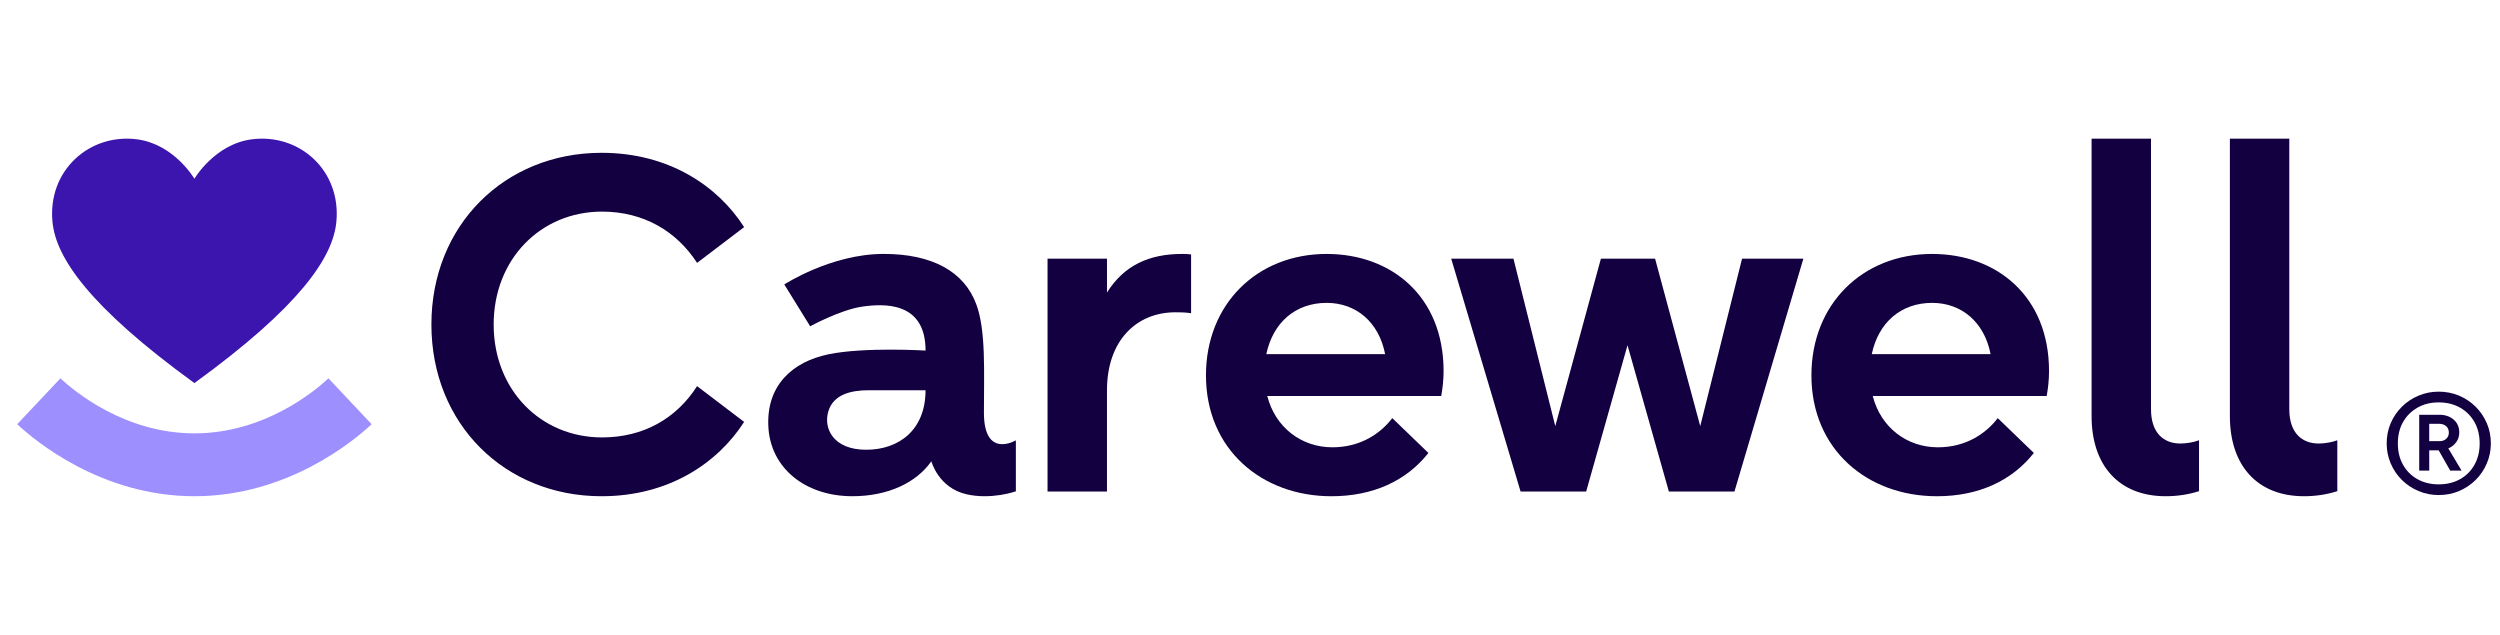 <svg
        width="189"
        height="48"
        viewBox="0 4 189 40"
        fill="none"
        xmlns="http://www.w3.org/2000/svg"
>
    <path
            d="M14.698 37.515C7.678 37.515 2.667 33.348 1.3 32.07L4.567 28.602C5.612 29.578 9.432 32.762 14.698 32.762C19.965 32.762 23.785 29.579 24.83 28.602L28.097 32.07C26.73 33.348 21.72 37.515 14.698 37.515Z"
            fill='#9E8FFF'
    />
    <path
            d="M25.425 16.811C25.154 19.46 22.705 23.149 14.697 28.961C6.69 23.149 4.239 19.461 3.971 16.811C3.573 12.908 6.75 10.06 10.372 10.534C13.172 10.903 14.697 13.514 14.697 13.514C14.697 13.514 16.222 10.903 19.023 10.534C22.647 10.058 25.822 12.906 25.425 16.811Z"
            fill='#3B15AD'
    />
    <path
            d="M32.614 24.534C32.614 17.029 38.148 11.552 45.477 11.552C50.58 11.552 54.28 14.076 56.256 17.171L52.699 19.874C51.155 17.491 48.675 15.998 45.513 15.998C40.878 15.998 37.321 19.59 37.321 24.534C37.321 29.477 40.878 33.069 45.513 33.069C48.675 33.069 51.153 31.612 52.699 29.193L56.256 31.896C54.244 35.026 50.543 37.515 45.477 37.515C38.148 37.515 32.614 32.038 32.614 24.534Z"
            fill='#130040'
    />
    <path
            d="M79.196 19.554H83.688V22.115C84.981 20.053 86.886 19.198 89.364 19.198C89.616 19.198 89.759 19.198 90.046 19.234V23.679C89.579 23.609 89.22 23.609 88.861 23.609C85.915 23.609 83.687 25.742 83.687 29.512V37.158H79.194V19.554H79.196Z"
            fill='#130040'
    />
    <path
            d="M91.171 28.375C91.171 23.004 95.015 19.198 100.297 19.198C105.184 19.198 109.135 22.399 109.135 28.054C109.135 28.73 109.063 29.335 108.956 29.94H95.806C96.417 32.323 98.393 33.816 100.729 33.816C102.848 33.816 104.358 32.785 105.257 31.61L107.987 34.243C106.333 36.341 103.819 37.516 100.657 37.516C95.411 37.516 91.171 33.995 91.171 28.375ZM104.716 26.774C104.248 24.355 102.523 22.897 100.297 22.897C97.925 22.897 96.236 24.391 95.733 26.774H104.716Z"
            fill='#130040'
    />
    <path
            d="M109.71 19.554H114.417L117.579 32.215L121.028 19.554H125.124L128.538 32.215L131.7 19.554H136.335L131.125 37.16H126.167L123.04 26.099L119.914 37.16H114.956L109.71 19.554Z"
            fill='#130040'
    />
    <path
            d="M136.943 28.375C136.943 23.004 140.788 19.198 146.069 19.198C150.956 19.198 154.907 22.399 154.907 28.054C154.907 28.73 154.836 29.335 154.729 29.94H141.579C142.189 32.323 144.166 33.816 146.501 33.816C148.621 33.816 150.131 32.785 151.029 31.61L153.759 34.243C152.106 36.341 149.592 37.516 146.43 37.516C141.184 37.516 136.943 33.995 136.943 28.375ZM150.488 26.774C150.021 24.355 148.296 22.897 146.069 22.897C143.698 22.897 142.009 24.391 141.505 26.774H150.488Z"
            fill='#130040'
    />
    <path
            d="M166.244 37.132C165.437 37.395 164.559 37.515 163.729 37.515C160.172 37.515 158.124 35.168 158.124 31.468V10.483H162.616V30.934C162.616 32.748 163.586 33.531 164.844 33.531C165.312 33.531 165.887 33.425 166.246 33.282V37.131L166.244 37.132Z"
            fill='#130040'
    />
    <path
            d="M176.7 37.132C175.892 37.395 175.014 37.515 174.184 37.515C170.627 37.515 168.579 35.168 168.579 31.468V10.483H173.071V30.934C173.071 32.748 174.041 33.531 175.3 33.531C175.767 33.531 176.342 33.425 176.701 33.282V37.131L176.7 37.132Z"
            fill='#130040'
    />
    <path
            d="M74.385 31.205C74.385 28.078 74.541 25.005 73.814 23.021C72.906 20.546 70.502 19.196 66.806 19.196C62.835 19.196 59.293 21.504 59.293 21.504L61.248 24.667C61.248 24.667 63.523 23.425 65.16 23.185C66.797 22.945 69.973 22.767 69.973 26.503C69.973 26.503 65.347 26.221 62.632 26.785C59.916 27.348 57.923 29.129 58.088 32.268C58.253 35.407 60.902 37.514 64.439 37.514C67.156 37.514 69.284 36.479 70.411 34.872C70.411 34.872 70.931 36.87 73.058 37.364C74.955 37.803 76.799 37.144 76.799 37.144V33.29C76.799 33.29 74.385 34.728 74.385 31.205ZM65.484 34.001C63.008 34.001 62.236 32.403 62.62 31.103C63.005 29.803 64.361 29.502 65.677 29.502H69.971C69.971 32.506 67.959 34.001 65.484 34.001Z"
            fill='#130040'
    />
    <path
            d="M184.363 37.426C183.829 37.426 183.322 37.325 182.841 37.122C182.361 36.92 181.941 36.641 181.582 36.284C181.222 35.928 180.941 35.511 180.737 35.034C180.534 34.557 180.432 34.055 180.432 33.523C180.432 32.992 180.534 32.464 180.737 31.992C180.941 31.52 181.222 31.106 181.582 30.75C181.941 30.393 182.361 30.114 182.841 29.912C183.322 29.709 183.828 29.608 184.363 29.608C184.898 29.608 185.431 29.709 185.906 29.912C186.382 30.114 186.799 30.393 187.158 30.75C187.517 31.106 187.798 31.52 188.002 31.992C188.206 32.464 188.308 32.974 188.308 33.523C188.308 34.072 188.206 34.557 188.002 35.034C187.798 35.511 187.517 35.928 187.158 36.284C186.799 36.641 186.382 36.92 185.906 37.122C185.431 37.325 184.916 37.426 184.363 37.426ZM184.363 36.617C184.975 36.617 185.513 36.487 185.979 36.227C186.445 35.967 186.808 35.604 187.07 35.137C187.332 34.67 187.463 34.133 187.463 33.525C187.463 32.917 187.332 32.369 187.07 31.907C186.808 31.445 186.445 31.082 185.979 30.817C185.513 30.552 184.975 30.421 184.363 30.421C183.752 30.421 183.228 30.554 182.762 30.817C182.296 31.082 181.932 31.446 181.67 31.907C181.408 32.368 181.277 32.909 181.277 33.525C181.277 34.142 181.408 34.67 181.67 35.137C181.932 35.604 182.296 35.967 182.762 36.227C183.228 36.487 183.762 36.617 184.363 36.617ZM182.893 35.575V31.357H184.421C184.858 31.357 185.217 31.48 185.499 31.724C185.78 31.97 185.921 32.295 185.921 32.7C185.921 32.97 185.845 33.211 185.694 33.422C185.544 33.634 185.343 33.793 185.091 33.899L186.095 35.575H185.237L184.363 34.044H183.65V35.575H182.893ZM183.65 33.35H184.451C184.645 33.35 184.808 33.291 184.937 33.17C185.068 33.05 185.133 32.894 185.133 32.702C185.133 32.509 185.065 32.339 184.929 32.218C184.793 32.098 184.614 32.039 184.391 32.039H183.648V33.353L183.65 33.35Z"
            fill='#130040'
    />
</svg>